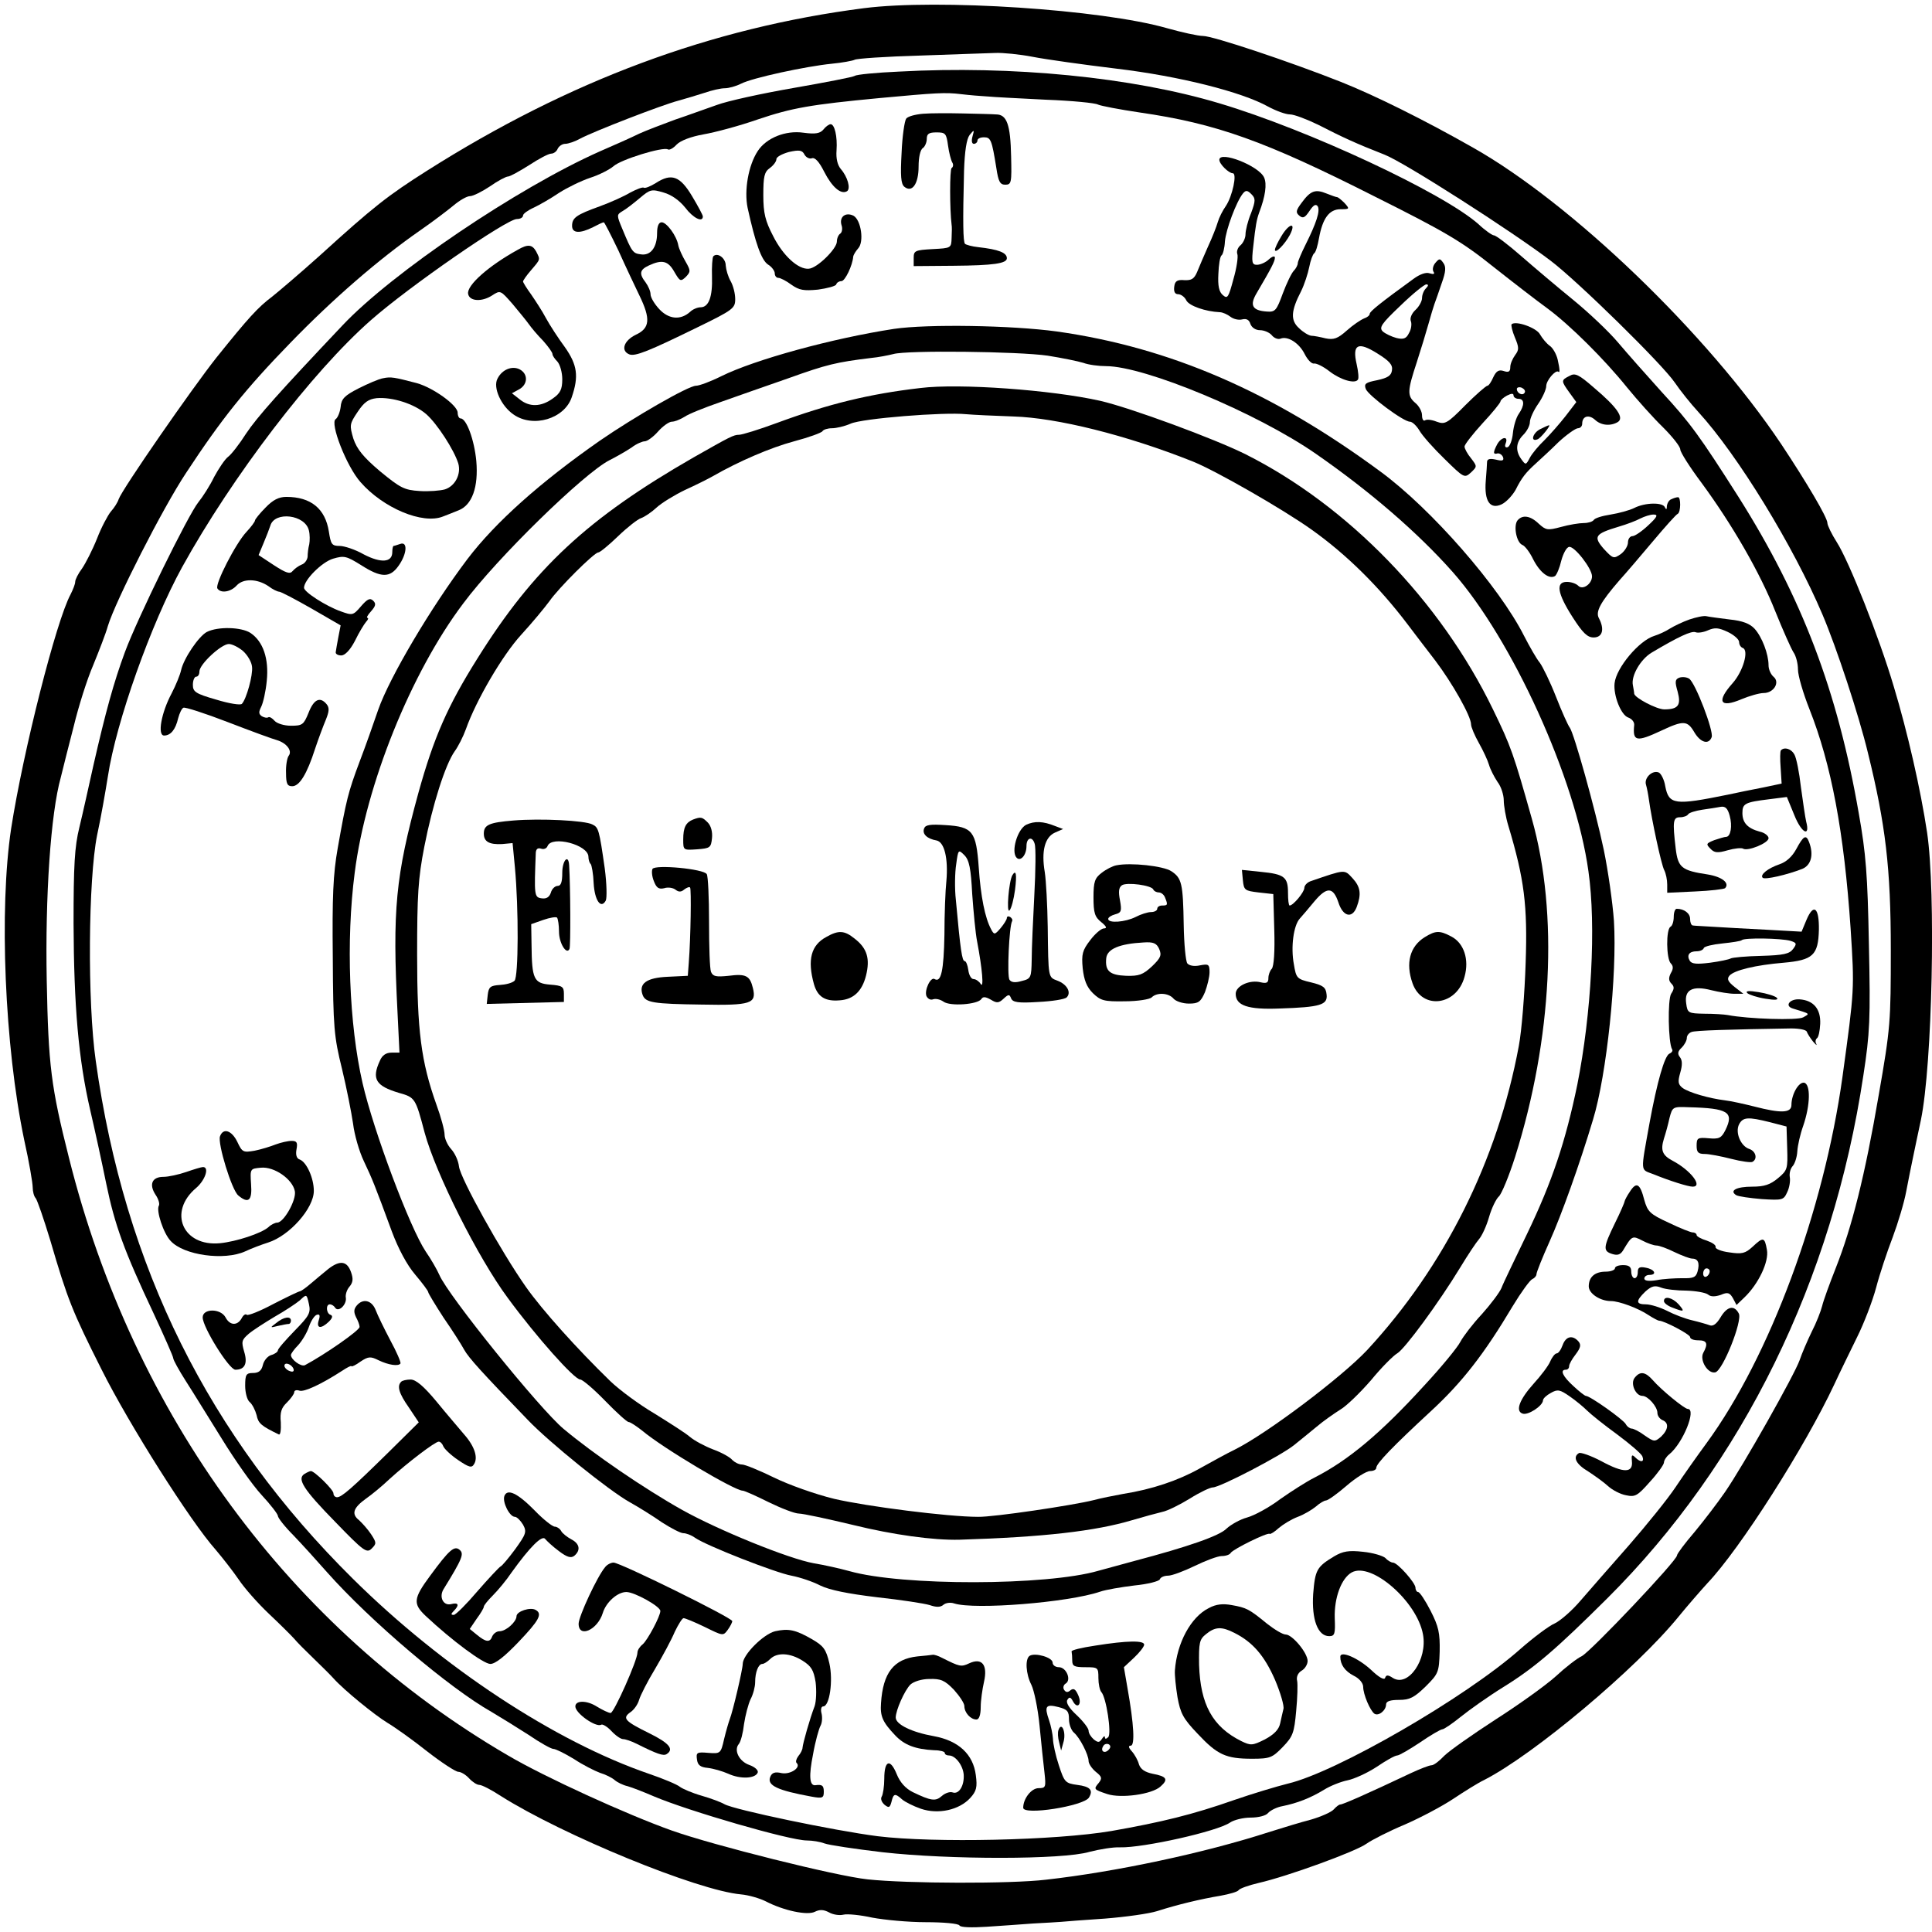 <?xml version="1.0" standalone="no"?>
<!DOCTYPE svg PUBLIC "-//W3C//DTD SVG 20010904//EN"
 "http://www.w3.org/TR/2001/REC-SVG-20010904/DTD/svg10.dtd">
<svg version="1.0" xmlns="http://www.w3.org/2000/svg"
 width="591pt" height="591pt" viewBox="0 0 591 591"
 preserveAspectRatio="xMidYMid meet">
<g transform="translate(0,591) scale(0.1,-0.1)"
fill="#000000" stroke="none">
<path d="M2643 5885 c-467 -60 -901 -221 -1338 -498 -118 -75 -161 -108 -327
-259 -59 -53 -125 -109 -145 -125 -44 -33 -73 -65 -171 -187 -76 -96 -288
-402 -299 -433 -3 -10 -14 -27 -24 -38 -9 -11 -29 -48 -42 -82 -14 -35 -35
-76 -46 -92 -12 -16 -21 -34 -21 -41 0 -7 -7 -24 -14 -38 -44 -81 -145 -479
-182 -717 -37 -246 -20 -664 40 -952 15 -67 26 -132 26 -145 0 -13 4 -28 9
-33 5 -6 25 -64 45 -130 53 -181 67 -216 157 -395 83 -166 272 -465 349 -551
22 -26 54 -67 71 -92 16 -24 57 -71 92 -104 34 -32 69 -67 77 -76 8 -10 35
-37 60 -61 25 -24 52 -51 60 -60 32 -36 127 -113 165 -136 22 -13 77 -52 121
-87 45 -35 88 -63 96 -63 8 0 23 -9 33 -20 10 -11 24 -20 31 -20 8 0 37 -15
66 -34 190 -120 601 -289 735 -301 23 -2 57 -12 75 -21 56 -29 128 -44 151
-32 14 7 26 7 43 -2 12 -7 32 -10 44 -7 12 3 52 -1 88 -9 37 -7 111 -14 164
-14 53 0 100 -4 103 -10 3 -6 37 -7 83 -4 42 3 106 7 142 10 36 2 74 4 85 5
11 1 72 6 135 10 63 5 135 15 160 23 59 19 133 37 194 47 27 5 52 12 55 17 3
5 31 15 61 22 88 20 297 96 330 120 17 12 70 39 118 59 48 21 114 56 147 78
33 22 76 49 95 58 151 77 465 340 595 500 27 33 67 79 88 102 100 105 299 418
388 608 18 39 50 104 70 145 21 42 47 110 58 151 11 42 34 111 51 155 16 43
35 106 41 139 6 33 16 80 21 105 5 25 16 76 24 114 35 169 46 697 19 879 -20
133 -60 308 -102 447 -45 152 -137 383 -174 441 -16 25 -29 52 -29 59 0 17
-64 125 -141 241 -227 339 -641 737 -944 908 -148 84 -299 159 -402 200 -159
63 -393 141 -423 141 -15 0 -65 11 -111 24 -200 57 -699 90 -926 61z m517
-149 c41 -8 156 -24 255 -36 193 -23 383 -71 464 -116 24 -13 54 -24 67 -24
13 0 52 -15 87 -32 72 -37 115 -57 202 -91 60 -23 391 -235 509 -325 83 -63
341 -316 379 -372 17 -25 49 -65 72 -90 120 -131 291 -410 380 -620 43 -101
111 -307 139 -423 54 -219 70 -353 70 -602 0 -221 -1 -239 -37 -445 -42 -246
-82 -404 -131 -528 -19 -48 -38 -100 -42 -117 -4 -16 -18 -52 -32 -79 -13 -27
-30 -66 -37 -87 -16 -45 -171 -320 -228 -403 -22 -32 -64 -87 -93 -122 -30
-35 -54 -67 -54 -72 0 -16 -263 -293 -291 -308 -15 -7 -51 -35 -80 -62 -30
-27 -112 -86 -184 -132 -71 -46 -142 -96 -157 -111 -15 -16 -32 -29 -39 -29
-7 0 -35 -11 -63 -24 -131 -62 -208 -96 -216 -96 -4 0 -13 -7 -20 -15 -7 -8
-38 -22 -69 -31 -31 -8 -90 -26 -131 -39 -195 -63 -466 -121 -680 -145 -108
-13 -425 -12 -546 1 -96 10 -471 104 -598 149 -138 49 -390 164 -502 230 -666
388 -1146 1041 -1343 1828 -55 218 -63 282 -68 542 -5 259 12 511 43 622 7 29
25 100 40 158 14 58 40 141 59 185 18 44 39 98 45 120 23 76 168 361 239 468
109 166 182 257 320 399 128 132 268 254 396 343 39 27 85 62 103 77 18 15 40
28 50 28 9 0 37 14 61 30 24 17 49 30 55 30 6 0 35 16 65 35 29 19 59 35 67
35 8 0 17 7 20 15 4 8 14 15 23 15 9 0 30 7 46 16 41 22 250 103 300 116 22 6
58 17 80 24 23 8 50 14 62 14 12 0 34 6 50 14 35 18 198 53 277 61 32 3 64 9
70 12 6 4 96 10 201 13 104 4 208 7 230 8 22 1 74 -4 115 -12z"/>
<path d="M2750 5691 c-69 -3 -130 -9 -135 -13 -6 -4 -90 -20 -187 -37 -98 -17
-203 -40 -235 -52 -32 -11 -89 -32 -128 -45 -38 -14 -88 -33 -110 -43 -22 -11
-76 -35 -120 -54 -252 -112 -635 -371 -787 -532 -193 -204 -261 -280 -295
-331 -21 -33 -46 -65 -56 -72 -9 -7 -28 -35 -42 -61 -13 -27 -35 -61 -48 -77
-31 -38 -187 -356 -225 -459 -34 -92 -59 -183 -96 -345 -14 -63 -33 -149 -43
-190 -15 -60 -18 -118 -18 -295 1 -252 15 -416 51 -571 14 -60 36 -161 49
-225 26 -126 54 -204 145 -397 33 -71 60 -132 60 -137 0 -5 17 -36 38 -69 22
-34 71 -114 111 -178 40 -65 94 -142 122 -172 27 -29 49 -58 49 -63 0 -6 21
-33 48 -60 26 -27 72 -78 102 -112 133 -150 376 -356 504 -428 27 -16 77 -47
113 -70 35 -24 69 -43 76 -43 7 0 35 -14 63 -31 27 -18 63 -36 79 -42 17 -5
37 -15 45 -22 8 -7 26 -16 40 -19 14 -4 50 -18 80 -31 106 -45 416 -135 468
-135 17 0 41 -4 54 -9 13 -5 93 -17 178 -27 204 -23 551 -23 632 1 31 8 73 15
94 14 71 -2 299 49 337 76 12 8 40 15 63 15 24 0 47 6 53 14 7 8 27 18 44 21
45 9 86 25 127 50 19 12 52 25 72 29 20 4 60 22 89 41 28 19 56 35 63 35 6 0
37 18 70 40 32 22 63 40 68 40 5 0 30 17 56 38 26 21 85 63 132 92 95 59 160
115 316 270 415 413 690 974 784 1600 20 130 22 172 17 400 -4 214 -9 279 -31
402 -65 375 -174 661 -368 968 -117 184 -148 227 -234 320 -47 52 -108 121
-135 153 -27 32 -88 90 -137 130 -48 39 -120 100 -159 134 -40 35 -77 63 -83
63 -5 0 -27 15 -47 34 -108 96 -521 289 -793 370 -267 80 -634 116 -980 97z
m270 -76 c19 -2 100 -6 179 -10 80 -3 152 -10 160 -15 9 -4 66 -15 127 -24
235 -34 383 -87 719 -257 216 -108 267 -138 363 -215 62 -49 136 -106 165
-127 68 -50 174 -155 244 -242 31 -38 81 -94 110 -122 29 -29 53 -59 53 -68 0
-8 29 -54 65 -102 94 -128 179 -275 226 -394 23 -57 48 -113 55 -124 8 -11 14
-35 14 -53 0 -19 16 -73 35 -121 67 -169 106 -376 126 -671 12 -187 12 -185
-25 -455 -57 -409 -222 -855 -416 -1120 -28 -38 -71 -99 -95 -135 -24 -36 -88
-115 -142 -177 -54 -61 -120 -137 -147 -168 -27 -32 -63 -63 -80 -71 -17 -7
-65 -43 -106 -79 -167 -148 -562 -376 -710 -411 -36 -9 -109 -31 -164 -50
-128 -45 -223 -68 -376 -95 -171 -29 -543 -37 -715 -16 -133 17 -439 81 -469
98 -10 6 -42 18 -70 26 -28 8 -58 21 -66 27 -8 7 -51 25 -95 40 -288 99 -631
325 -905 596 -442 437 -699 955 -787 1584 -26 181 -23 556 4 691 12 55 26 136
33 180 25 166 132 467 227 640 153 277 398 598 578 756 117 103 415 309 446
309 11 0 19 5 19 11 0 5 15 16 33 24 17 8 52 28 77 45 25 16 68 37 95 46 28 9
59 25 71 35 22 21 153 61 167 52 5 -3 17 4 27 15 12 12 43 24 82 31 35 6 110
26 167 46 104 35 160 45 371 65 174 16 201 18 250 12 25 -3 61 -6 80 -7z"/>
<path d="M2823 5562 c-23 -2 -46 -8 -51 -15 -5 -7 -12 -54 -14 -104 -4 -71 -2
-95 8 -104 24 -20 44 8 44 62 0 27 5 51 13 56 6 4 12 17 12 28 0 16 7 20 30
20 27 0 30 -3 35 -40 3 -22 9 -45 13 -52 4 -6 3 -14 -2 -17 -6 -4 -6 -126 0
-174 1 -4 1 -21 0 -39 -1 -32 -1 -32 -58 -35 -54 -3 -58 -5 -58 -27 l0 -25
122 1 c122 1 163 7 163 23 0 17 -25 27 -88 34 -19 2 -36 7 -40 10 -6 7 -7 64
-3 223 2 62 8 98 17 110 14 17 15 17 9 -4 -4 -14 -2 -23 4 -23 6 0 11 5 11 10
0 6 9 10 20 10 21 0 24 -8 38 -95 6 -40 11 -50 27 -50 19 0 20 6 18 87 -2 97
-13 128 -46 128 -12 1 -58 2 -102 3 -44 1 -99 1 -122 -1z"/>
<path d="M2519 5514 c-10 -12 -24 -15 -61 -10 -55 8 -114 -16 -140 -56 -29
-44 -42 -121 -31 -174 24 -109 42 -159 62 -173 12 -7 21 -20 21 -27 0 -8 5
-14 11 -14 6 0 24 -9 40 -21 24 -17 38 -19 81 -15 29 4 55 11 56 16 2 6 9 10
16 10 11 0 34 48 36 75 1 6 8 17 15 25 19 20 9 87 -14 100 -24 12 -44 -3 -37
-28 4 -11 2 -23 -4 -27 -5 -3 -10 -14 -10 -24 0 -22 -61 -82 -86 -83 -32 -3
-79 40 -109 100 -24 46 -30 70 -30 125 0 57 3 71 20 83 11 8 20 20 20 27 0 7
17 16 38 22 32 7 41 6 48 -8 5 -9 16 -14 23 -11 9 3 22 -11 37 -41 24 -47 51
-71 70 -60 12 8 2 44 -19 68 -10 12 -15 32 -13 57 3 43 -6 80 -18 80 -5 0 -15
-7 -22 -16z"/>
<path d="M3730 5421 c0 -13 29 -41 41 -41 14 0 -1 -70 -21 -100 -10 -14 -21
-36 -25 -50 -4 -14 -17 -47 -30 -75 -12 -27 -27 -62 -33 -77 -9 -21 -17 -26
-39 -25 -22 2 -29 -3 -31 -20 -2 -15 2 -23 12 -23 8 0 20 -8 25 -19 9 -17 59
-34 102 -36 9 0 24 -7 33 -14 9 -7 25 -11 36 -8 13 3 21 -1 25 -14 4 -11 16
-19 29 -19 13 0 29 -7 36 -15 7 -9 19 -14 27 -11 22 9 57 -13 74 -47 9 -18 22
-31 29 -29 7 1 28 -9 47 -24 35 -27 79 -39 87 -25 3 4 1 25 -4 47 -14 61 4 70
63 33 37 -23 48 -35 45 -52 -2 -16 -13 -23 -45 -30 -36 -7 -41 -11 -35 -27 8
-20 115 -100 135 -100 7 0 20 -12 29 -27 9 -16 44 -55 77 -87 59 -58 61 -59
80 -42 20 19 20 19 1 44 -11 13 -20 30 -20 36 0 6 25 38 55 71 30 32 55 63 55
67 0 4 9 12 20 18 14 7 20 7 20 0 0 -5 7 -10 15 -10 19 0 19 -20 1 -46 -8 -11
-16 -38 -18 -59 -2 -21 -9 -40 -16 -43 -7 -2 -10 2 -6 12 9 23 -13 20 -26 -3
-13 -25 -13 -32 1 -28 6 1 14 -4 17 -12 3 -10 -2 -12 -22 -7 -18 4 -26 2 -27
-6 0 -7 -2 -34 -4 -59 -5 -62 13 -88 48 -72 15 7 33 27 43 44 19 38 31 53 63
82 13 12 45 41 69 65 25 23 52 42 59 42 7 0 13 6 13 14 0 23 20 29 39 12 19
-18 48 -20 70 -7 20 13 -2 45 -73 105 -47 41 -58 46 -75 36 -26 -13 -26 -15 0
-51 l21 -29 -33 -43 c-18 -23 -47 -56 -64 -73 -18 -17 -38 -41 -45 -54 -12
-23 -13 -23 -26 -5 -19 26 -17 52 6 75 11 11 20 28 20 39 0 10 11 35 25 55 14
20 25 45 25 55 0 17 28 50 37 44 5 -5 5 6 -2 37 -4 17 -15 36 -24 42 -10 7
-23 23 -30 35 -10 20 -74 43 -87 31 -2 -3 2 -21 10 -40 13 -31 13 -38 1 -54
-8 -11 -15 -27 -15 -37 0 -14 -5 -17 -20 -12 -15 5 -23 0 -32 -19 -6 -14 -14
-26 -18 -26 -4 0 -35 -27 -68 -60 -55 -56 -62 -59 -87 -50 -15 6 -31 8 -36 4
-5 -3 -9 4 -9 16 0 11 -9 28 -20 37 -26 22 -25 37 4 125 13 40 29 93 36 118 7
25 15 52 18 60 3 8 13 36 22 63 13 36 14 51 5 63 -10 14 -12 14 -24 0 -7 -8
-10 -20 -6 -27 5 -7 1 -9 -12 -5 -11 4 -30 -3 -49 -17 -102 -74 -134 -100
-134 -107 0 -5 -8 -11 -17 -14 -10 -4 -34 -20 -53 -37 -28 -25 -40 -29 -65
-24 -16 4 -36 8 -44 8 -8 1 -25 11 -37 23 -27 24 -25 53 6 113 10 20 21 54 25
74 4 21 11 39 15 42 5 3 11 24 15 47 11 60 31 88 66 88 28 0 28 1 12 19 -10
10 -20 18 -23 18 -3 0 -17 5 -32 11 -34 14 -49 9 -76 -28 -18 -24 -19 -30 -7
-40 11 -9 17 -6 31 15 12 18 19 22 25 14 8 -14 -4 -51 -37 -117 -13 -26 -24
-52 -24 -57 0 -6 -6 -17 -12 -23 -7 -7 -22 -38 -34 -70 -19 -52 -23 -57 -49
-55 -44 3 -53 19 -31 56 47 80 56 98 56 109 0 6 -8 4 -18 -5 -10 -10 -27 -17
-37 -17 -15 0 -17 7 -11 58 7 63 10 80 18 102 19 50 24 87 15 107 -16 36 -137
83 -137 54z m97 -163 c-10 -24 -17 -53 -17 -65 0 -11 -7 -26 -15 -33 -9 -7
-13 -20 -10 -27 3 -8 -2 -43 -12 -77 -15 -56 -18 -61 -32 -49 -12 10 -16 28
-14 65 1 28 5 54 10 57 4 3 9 22 10 42 3 37 35 122 55 147 9 11 14 10 26 -2
13 -13 13 -20 -1 -58z m535 -230 c-7 -7 -12 -20 -12 -30 0 -9 -9 -26 -20 -36
-12 -11 -18 -26 -14 -35 3 -8 1 -25 -6 -36 -8 -17 -17 -20 -38 -15 -15 4 -34
13 -42 20 -12 12 -5 23 54 79 37 36 73 65 79 65 7 0 7 -4 -1 -12z m302 -319
c-6 -11 -24 -2 -24 11 0 5 7 7 15 4 8 -4 12 -10 9 -15z"/>
<path d="M2006 5350 c-16 -10 -33 -17 -37 -14 -4 2 -22 -5 -41 -15 -18 -11
-60 -30 -93 -42 -72 -26 -85 -35 -85 -60 0 -23 24 -24 64 -4 15 8 30 15 33 15
2 0 22 -39 45 -87 22 -49 51 -110 64 -137 35 -72 32 -100 -11 -120 -37 -18
-47 -49 -20 -60 18 -7 60 10 207 82 111 54 117 59 117 87 0 17 -6 41 -14 55
-8 14 -14 35 -15 48 0 22 -25 41 -38 28 -3 -4 -5 -32 -4 -62 2 -62 -10 -94
-35 -94 -9 0 -24 -6 -32 -14 -29 -26 -65 -23 -94 8 -15 16 -27 36 -27 46 0 9
-7 25 -15 36 -21 27 -18 39 10 52 41 19 59 14 78 -20 17 -29 19 -30 35 -15 15
16 15 19 -1 47 -10 17 -20 39 -22 49 -5 30 -36 71 -51 71 -9 0 -14 -12 -14
-33 0 -44 -20 -70 -50 -65 -24 3 -27 7 -56 77 -18 43 -18 44 0 55 11 6 34 24
53 40 32 27 36 28 73 17 25 -7 49 -25 66 -46 24 -32 54 -47 54 -27 0 4 -15 32
-33 62 -37 62 -63 71 -111 40z"/>
<path d="M3920 5188 c-11 -18 -20 -37 -20 -42 0 -14 30 16 46 46 20 39 -2 36
-26 -4z"/>
<path d="M1584 5146 c-89 -49 -157 -109 -152 -135 4 -23 42 -25 73 -5 26 17
26 16 63 -26 20 -24 43 -52 50 -62 7 -10 26 -33 43 -50 16 -18 29 -36 29 -41
0 -5 7 -15 15 -23 8 -9 15 -33 15 -54 0 -31 -6 -43 -29 -59 -36 -26 -72 -27
-102 -2 l-23 18 22 12 c27 15 28 47 2 61 -23 12 -54 0 -68 -28 -15 -27 11 -84
49 -110 60 -42 156 -13 178 53 22 64 17 99 -21 153 -20 27 -46 67 -58 89 -11
21 -32 53 -45 72 -14 19 -25 37 -25 40 0 3 11 19 25 35 29 34 28 31 15 57 -12
21 -25 23 -56 5z"/>
<path d="M2735 4904 c-189 -29 -426 -94 -529 -145 -32 -16 -67 -29 -77 -29
-23 0 -188 -95 -294 -168 -182 -127 -319 -249 -405 -362 -111 -147 -238 -361
-273 -461 -14 -41 -39 -112 -57 -159 -35 -93 -41 -118 -67 -265 -14 -79 -17
-148 -15 -334 1 -214 4 -243 28 -340 14 -58 29 -134 34 -168 4 -34 19 -86 33
-115 26 -55 33 -72 86 -216 19 -51 46 -102 71 -131 22 -26 40 -50 40 -54 0 -3
21 -38 47 -78 27 -39 55 -83 63 -98 14 -25 53 -68 195 -215 65 -68 248 -216
311 -251 27 -15 72 -43 99 -62 28 -18 57 -33 65 -33 9 0 25 -6 36 -14 34 -24
246 -107 295 -116 26 -5 65 -18 88 -30 29 -14 83 -25 174 -36 73 -8 145 -19
161 -24 20 -7 33 -7 42 1 7 6 22 8 33 4 63 -20 349 3 446 36 17 6 64 14 105
19 41 4 76 13 78 19 2 6 13 11 25 11 12 0 49 14 82 30 33 16 70 30 82 30 12 0
25 4 28 10 7 11 112 63 119 58 2 -2 15 6 28 18 13 11 39 27 58 34 19 7 44 22
56 32 11 10 25 18 30 18 6 0 34 20 63 45 29 25 61 45 72 45 10 0 19 4 19 10 0
13 51 66 169 175 94 87 161 173 248 319 26 43 53 80 60 83 7 3 13 10 13 15 0
6 18 51 40 100 36 80 92 236 133 373 42 137 74 445 64 608 -4 56 -18 154 -31
217 -27 128 -91 356 -104 374 -5 6 -24 48 -42 94 -18 46 -41 93 -50 105 -10
12 -31 49 -48 82 -75 149 -283 388 -440 503 -331 244 -643 379 -989 428 -139
19 -396 23 -498 8z m470 -82 c44 -7 93 -17 109 -22 16 -6 47 -10 69 -10 119 0
462 -143 642 -268 163 -113 311 -240 419 -362 182 -206 376 -632 415 -915 24
-167 9 -437 -34 -653 -36 -174 -77 -297 -154 -457 -37 -77 -73 -151 -78 -165
-6 -14 -33 -50 -60 -80 -28 -30 -57 -68 -66 -85 -8 -16 -57 -76 -109 -132
-134 -147 -233 -230 -337 -283 -24 -12 -71 -42 -105 -66 -33 -25 -79 -50 -101
-56 -22 -6 -50 -22 -63 -34 -21 -22 -119 -56 -282 -99 -36 -10 -85 -23 -110
-30 -158 -46 -600 -47 -762 -1 -29 8 -78 19 -109 24 -77 14 -291 101 -402 163
-116 65 -271 171 -363 248 -73 61 -354 409 -380 471 -7 16 -26 49 -42 72 -48
72 -159 367 -193 515 -41 179 -51 435 -24 643 34 269 172 612 332 824 105 141
369 398 447 438 22 11 53 29 68 39 14 11 33 19 40 19 8 0 27 14 41 30 15 17
34 30 42 30 9 0 26 7 39 15 13 9 61 28 107 44 46 16 141 50 211 74 117 42 146
49 253 62 22 2 52 8 68 12 42 12 382 8 472 -5z"/>
<path d="M2815 4723 c-155 -18 -279 -48 -439 -107 -54 -20 -106 -36 -115 -36
-17 0 -28 -6 -139 -69 -324 -186 -489 -339 -662 -616 -91 -145 -133 -241 -180
-410 -70 -255 -80 -358 -64 -672 l6 -123 -24 0 c-17 0 -29 -8 -36 -25 -26 -56
-12 -77 58 -98 50 -14 51 -16 79 -122 34 -125 163 -382 254 -505 88 -120 204
-250 222 -250 7 0 41 -29 76 -65 35 -36 67 -65 72 -65 5 0 23 -12 41 -26 64
-54 283 -184 308 -184 5 0 41 -16 79 -35 39 -19 80 -35 93 -35 12 0 87 -16
166 -35 122 -30 245 -47 325 -45 257 8 415 26 529 60 34 10 74 21 91 25 16 3
54 22 85 41 30 19 62 34 70 34 22 0 208 97 248 129 18 14 49 40 70 57 20 17
53 40 72 52 19 11 61 52 94 90 32 39 68 75 80 82 23 13 128 156 193 263 23 38
49 77 57 86 9 10 23 40 31 68 8 28 22 56 30 63 8 7 31 62 50 122 113 359 133
743 51 1033 -56 199 -64 222 -119 335 -161 332 -444 623 -756 780 -96 48 -354
143 -446 164 -147 33 -430 54 -550 39z m285 -87 c133 -4 346 -57 547 -137 71
-28 278 -147 365 -209 107 -76 207 -175 294 -290 19 -25 56 -74 84 -110 53
-70 110 -171 110 -196 0 -8 11 -34 24 -57 13 -23 27 -53 31 -67 4 -14 16 -37
26 -52 11 -14 19 -40 19 -56 0 -16 6 -52 14 -78 49 -163 59 -244 53 -419 -3
-93 -12 -208 -21 -255 -65 -350 -227 -674 -464 -930 -78 -83 -307 -256 -406
-305 -23 -11 -70 -37 -106 -57 -66 -37 -146 -64 -235 -78 -27 -5 -68 -13 -90
-19 -64 -16 -306 -52 -353 -51 -92 0 -342 32 -440 55 -58 14 -139 43 -184 65
-45 22 -89 40 -98 40 -10 0 -23 7 -30 14 -6 8 -33 23 -58 32 -26 10 -58 27
-72 39 -14 12 -63 43 -108 71 -46 27 -107 72 -135 99 -101 98 -208 217 -258
288 -76 108 -201 333 -205 369 -2 18 -13 41 -24 53 -11 12 -20 32 -20 44 0 13
-11 54 -25 92 -47 132 -59 226 -59 459 0 181 3 233 22 330 25 128 64 251 93
292 11 15 26 45 34 67 31 88 112 227 170 290 33 36 71 82 85 101 29 42 138
150 150 150 5 0 32 22 61 50 28 27 60 52 70 55 11 4 32 18 47 32 15 14 54 38
87 54 33 15 71 34 85 42 80 46 178 88 249 107 45 12 84 26 87 31 3 5 16 9 29
9 13 0 39 6 57 14 35 16 285 36 353 29 22 -2 87 -5 145 -7z"/>
<path d="M1570 3400 c-73 -6 -90 -13 -90 -40 0 -25 17 -34 56 -32 l32 3 7 -73
c12 -129 11 -336 -1 -348 -7 -7 -27 -12 -45 -13 -29 -2 -34 -6 -37 -30 l-3
-28 118 3 118 3 0 25 c0 22 -5 25 -42 28 -50 4 -56 17 -57 121 l-1 64 37 13
c20 7 39 10 42 7 3 -4 6 -23 6 -43 0 -35 23 -72 32 -53 4 7 3 193 -1 256 -2
36 -21 15 -21 -23 0 -28 -4 -40 -14 -40 -8 0 -18 -9 -21 -21 -5 -14 -14 -19
-28 -17 -23 3 -23 9 -18 140 1 11 6 15 16 12 8 -3 17 0 20 8 13 33 125 4 125
-33 0 -8 3 -19 7 -22 3 -4 8 -30 9 -59 3 -52 22 -80 37 -53 4 8 3 52 -3 98
-17 119 -19 126 -38 135 -22 12 -158 19 -242 12z"/>
<path d="M2120 3403 c-22 -9 -30 -24 -30 -61 0 -33 0 -33 43 -30 39 3 42 5 45
34 2 19 -3 38 -13 48 -17 17 -21 18 -45 9z"/>
<path d="M3139 3387 c-27 -14 -47 -83 -29 -101 12 -12 30 8 30 36 0 26 18 31
25 7 4 -11 3 -82 -1 -157 -4 -75 -8 -164 -8 -196 -1 -57 -2 -60 -31 -67 -20
-6 -32 -4 -37 4 -8 11 -1 164 8 179 2 4 0 9 -6 13 -5 3 -10 2 -10 -3 0 -5 -9
-19 -19 -31 -18 -21 -20 -21 -29 -4 -19 35 -32 101 -38 189 -8 111 -18 125
-102 130 -46 3 -61 1 -65 -10 -7 -17 9 -32 38 -37 24 -5 36 -55 30 -124 -3
-27 -6 -102 -6 -165 -2 -108 -10 -147 -30 -135 -12 8 -32 -34 -25 -52 4 -8 12
-13 20 -10 8 3 22 0 32 -7 20 -15 105 -9 116 8 5 8 13 7 29 -2 18 -11 24 -11
39 3 15 14 18 14 23 1 5 -12 21 -15 83 -11 42 2 81 8 87 14 15 15 1 40 -28 51
-29 11 -28 7 -30 165 -1 66 -5 141 -9 167 -11 64 0 107 31 121 l25 11 -24 9
c-37 15 -63 16 -89 4z m-165 -212 c4 -55 10 -120 15 -145 16 -84 21 -146 11
-130 -5 8 -15 15 -22 15 -7 0 -14 12 -16 28 -2 15 -7 27 -11 27 -8 0 -13 33
-27 187 -4 35 -3 84 1 109 6 46 7 46 25 28 15 -15 20 -41 24 -119z"/>
<path d="M3415 3263 c-11 -2 -31 -12 -45 -23 -21 -16 -25 -27 -25 -75 0 -48 4
-60 24 -76 16 -13 18 -19 8 -19 -8 0 -27 -16 -42 -36 -24 -31 -27 -43 -23 -86
4 -36 12 -57 31 -76 24 -23 34 -26 97 -25 40 0 77 6 83 12 16 16 52 14 67 -4
7 -8 28 -15 47 -15 29 0 36 5 49 35 7 19 14 46 14 61 0 24 -3 26 -29 21 -18
-4 -33 -1 -39 6 -5 7 -10 59 -11 117 -2 128 -6 144 -38 165 -24 16 -124 27
-168 18z m113 -74 c2 -5 10 -9 17 -9 7 0 16 -7 19 -16 9 -22 8 -24 -9 -24 -8
0 -15 -4 -15 -10 0 -5 -8 -10 -19 -10 -10 0 -32 -7 -47 -15 -32 -16 -84 -20
-84 -6 0 5 10 11 21 14 19 5 21 10 15 43 -5 26 -4 39 6 46 15 10 91 0 96 -13z
m18 -182 c8 -19 5 -27 -22 -53 -28 -26 -40 -30 -79 -29 -51 2 -65 15 -61 54 3
28 40 44 114 48 30 2 40 -2 48 -20z"/>
<path d="M1996 3252 c-3 -6 -2 -22 4 -37 8 -21 15 -26 32 -22 12 4 28 1 35 -5
9 -7 17 -7 26 1 8 6 16 9 18 6 4 -4 2 -151 -4 -230 l-3 -40 -62 -3 c-65 -3
-89 -21 -76 -56 9 -23 32 -27 180 -29 152 -3 169 3 157 51 -9 37 -21 44 -74
37 -39 -4 -48 -2 -54 12 -4 10 -6 79 -6 153 0 74 -3 140 -7 146 -9 16 -157 30
-166 16z"/>
<path d="M3802 3217 c3 -30 6 -32 48 -37 l45 -5 3 -109 c2 -66 -1 -113 -8
-120 -5 -5 -10 -18 -10 -28 0 -14 -5 -17 -23 -13 -34 9 -77 -11 -77 -35 0 -36
37 -49 135 -45 124 4 147 11 143 43 -2 22 -11 28 -48 37 -43 10 -45 13 -52 55
-10 53 -1 119 18 140 7 8 28 32 45 53 38 45 57 44 73 -3 14 -44 42 -51 56 -15
15 40 12 62 -13 89 -25 27 -21 27 -129 -10 -10 -4 -18 -13 -18 -20 0 -13 -34
-54 -45 -54 -3 0 -5 17 -5 39 0 48 -11 57 -83 64 l-58 6 3 -32z"/>
<path d="M3097 3233 c-11 -18 -19 -118 -9 -108 6 6 13 34 17 63 6 48 3 63 -8
45z"/>
<path d="M2528 3044 c-47 -25 -59 -70 -38 -145 11 -38 34 -53 79 -49 42 3 68
28 80 75 13 52 4 84 -35 114 -31 25 -49 26 -86 5z"/>
<path d="M4358 3043 c-45 -28 -59 -79 -37 -141 29 -82 135 -69 159 20 15 53
-2 103 -40 123 -36 19 -48 19 -82 -2z"/>
<path d="M1172 4753 c-13 -2 -47 -17 -75 -31 -43 -22 -53 -32 -55 -57 -2 -16
-9 -33 -15 -37 -19 -11 33 -145 76 -193 69 -79 190 -130 252 -105 11 4 33 13
48 19 41 16 61 71 54 151 -6 64 -30 130 -48 130 -5 0 -9 8 -9 18 -1 23 -75 76
-125 90 -69 18 -79 20 -103 15z m132 -110 c33 -29 85 -109 98 -151 9 -33 -10
-69 -41 -79 -14 -4 -49 -7 -78 -5 -46 3 -58 9 -120 60 -52 44 -71 68 -82 100
-12 41 -12 45 13 82 20 30 33 39 58 42 48 4 115 -17 152 -49z"/>
<path d="M4713 4598 c-24 -11 -33 -41 -10 -32 10 3 44 46 35 43 -2 0 -13 -5
-25 -11z"/>
<path d="M812 4357 c-18 -18 -32 -36 -32 -39 0 -4 -12 -20 -26 -35 -33 -35
-97 -160 -89 -173 10 -16 41 -11 59 9 20 22 63 21 97 -2 13 -10 28 -17 33 -17
5 0 49 -23 98 -51 l90 -52 -7 -36 c-4 -20 -7 -40 -8 -46 -1 -5 6 -10 17 -10
11 0 27 16 42 45 12 25 28 51 34 58 6 6 8 12 4 12 -4 0 1 9 11 20 14 16 16 23
7 32 -10 10 -18 6 -38 -17 -24 -28 -26 -28 -62 -15 -45 16 -112 59 -112 72 0
24 55 79 89 89 34 10 41 8 86 -20 61 -39 88 -39 114 -2 26 36 29 76 5 67 -9
-3 -18 -6 -20 -6 -2 0 -4 -9 -4 -19 0 -32 -35 -34 -87 -7 -26 15 -60 26 -74
26 -24 0 -27 5 -33 44 -11 70 -55 106 -130 106 -23 0 -41 -9 -64 -33z m133
-70 c3 -12 3 -31 1 -42 -3 -11 -5 -28 -5 -38 -1 -10 -9 -21 -18 -24 -10 -4
-22 -13 -28 -20 -8 -10 -20 -6 -57 18 l-47 31 15 36 c9 21 18 45 21 54 13 45
107 34 118 -15z"/>
<path d="M5113 4383 c-7 -2 -13 -12 -14 -21 0 -11 -2 -12 -6 -4 -6 16 -61 15
-94 -2 -14 -7 -47 -16 -72 -20 -26 -4 -49 -11 -52 -17 -4 -5 -17 -9 -30 -9
-14 0 -45 -5 -70 -12 -41 -11 -46 -10 -68 10 -26 25 -50 28 -65 10 -13 -17 -3
-68 15 -75 8 -3 23 -23 33 -44 21 -41 49 -62 67 -51 5 4 14 25 19 47 6 22 16
41 24 42 16 3 70 -66 70 -90 0 -23 -28 -43 -42 -29 -7 7 -22 12 -35 12 -35 0
-29 -35 17 -107 32 -50 46 -63 65 -63 27 0 34 25 16 59 -11 20 5 49 63 116 20
22 66 76 103 120 37 44 71 82 75 83 10 5 10 52 1 51 -5 0 -14 -3 -20 -6z m-71
-80 c-19 -18 -41 -33 -48 -33 -8 0 -14 -9 -14 -19 0 -11 -10 -27 -22 -36 -22
-15 -24 -14 -52 16 -33 38 -27 46 46 68 24 7 53 18 66 25 12 6 30 12 40 12 15
0 12 -7 -16 -33z"/>
<path d="M5168 4015 c-20 -7 -47 -20 -60 -28 -12 -8 -34 -18 -47 -22 -47 -14
-117 -98 -122 -145 -4 -38 20 -98 42 -105 11 -4 19 -14 18 -23 -5 -50 6 -53
83 -17 68 32 80 31 101 -5 19 -32 44 -39 53 -15 7 18 -50 167 -69 179 -8 5
-21 6 -30 3 -13 -5 -14 -12 -5 -43 11 -41 2 -54 -41 -54 -23 0 -90 35 -92 48
0 4 -2 15 -4 26 -6 29 24 80 58 100 81 48 121 67 134 62 7 -3 25 0 38 6 21 9
32 8 60 -5 19 -9 35 -23 35 -31 0 -8 5 -16 11 -18 20 -7 1 -72 -31 -108 -50
-56 -39 -77 27 -49 24 10 55 19 68 19 31 0 51 33 30 50 -8 7 -15 22 -15 35 0
34 -20 87 -43 112 -14 15 -36 24 -76 28 -31 4 -63 8 -71 10 -8 2 -31 -3 -52
-10z"/>
<path d="M633 3977 c-25 -13 -71 -81 -79 -117 -3 -14 -16 -46 -29 -71 -32 -60
-44 -129 -23 -129 20 0 35 18 43 53 4 15 11 30 16 32 4 3 66 -17 136 -44 70
-27 138 -52 150 -55 30 -9 48 -33 36 -48 -5 -7 -9 -31 -8 -53 0 -33 4 -40 19
-40 22 0 45 37 70 115 10 30 25 70 33 89 10 25 11 36 2 47 -20 24 -39 15 -55
-26 -15 -37 -19 -40 -54 -40 -21 0 -43 7 -50 15 -7 8 -15 13 -19 11 -4 -3 -13
-1 -20 3 -10 7 -10 13 -2 29 6 12 14 47 17 79 7 68 -11 121 -50 147 -28 18
-99 20 -133 3z m111 -59 c14 -13 26 -34 27 -48 3 -25 -17 -98 -31 -113 -4 -5
-40 1 -79 13 -63 18 -71 24 -71 45 0 14 5 25 10 25 6 0 10 7 10 16 0 22 67 84
90 84 10 0 30 -10 44 -22z"/>
<path d="M5448 3615 c-3 -3 -3 -27 -1 -54 l3 -48 -57 -12 c-32 -6 -80 -16
-108 -22 -162 -33 -180 -31 -191 26 -3 20 -13 39 -20 42 -20 8 -45 -17 -39
-37 3 -10 7 -31 9 -46 8 -59 38 -200 47 -216 5 -10 9 -29 9 -44 l0 -25 85 4
c47 2 88 7 92 10 15 16 -10 35 -53 42 -80 12 -91 21 -98 79 -10 84 -8 96 13
96 11 0 22 4 25 9 3 5 23 11 43 14 21 3 47 7 57 9 14 2 21 -5 27 -27 9 -32 3
-65 -11 -65 -5 0 -21 -5 -36 -10 -25 -10 -26 -12 -12 -26 12 -13 22 -14 53 -5
21 6 42 8 47 5 14 -9 78 17 78 32 0 7 -12 17 -27 20 -37 10 -53 27 -53 57 0
29 8 33 81 42 l55 7 23 -56 c22 -55 49 -68 36 -19 -3 13 -10 61 -16 105 -5 45
-14 90 -20 100 -9 17 -30 24 -41 13z"/>
<path d="M5495 3313 c-13 -24 -31 -40 -52 -47 -35 -12 -60 -32 -51 -41 6 -7
75 9 121 27 27 11 36 43 21 82 -9 24 -17 20 -39 -21z"/>
<path d="M5120 3106 c0 -14 -4 -28 -10 -31 -14 -8 -13 -98 1 -112 8 -8 8 -17
0 -30 -7 -14 -7 -23 2 -32 9 -9 9 -16 -1 -31 -11 -18 -9 -150 3 -170 3 -4 -1
-10 -8 -13 -15 -6 -38 -87 -61 -212 -28 -156 -29 -141 12 -157 49 -20 106 -38
120 -38 32 0 -6 50 -61 79 -32 17 -38 32 -27 68 5 15 13 44 17 63 9 34 10 35
58 33 122 -3 140 -15 113 -70 -12 -24 -19 -28 -51 -25 -34 3 -37 1 -37 -23 0
-20 5 -25 25 -25 13 0 50 -7 81 -15 31 -8 61 -12 65 -9 16 9 10 32 -9 39 -27
8 -45 51 -32 76 12 22 27 23 95 6 l50 -13 2 -66 c2 -63 1 -68 -28 -92 -24 -20
-42 -26 -79 -26 -48 0 -71 -12 -49 -26 7 -4 42 -9 78 -12 64 -4 67 -3 78 21 7
14 10 35 8 46 -2 12 2 26 8 33 7 7 14 28 15 46 1 18 9 53 18 78 22 64 23 127
3 132 -17 3 -39 -36 -39 -68 0 -25 -32 -26 -113 -5 -32 8 -72 17 -90 19 -49 6
-111 24 -130 38 -14 11 -15 19 -7 47 7 24 6 38 -1 47 -8 10 -7 18 5 29 9 9 16
22 16 30 0 7 6 15 14 18 11 5 119 8 305 11 25 0 46 -4 48 -10 2 -6 11 -20 19
-30 9 -10 13 -14 10 -7 -4 6 -2 14 2 17 5 3 9 23 10 44 2 45 -20 72 -63 75
-30 2 -47 -20 -21 -28 55 -17 53 -15 32 -27 -17 -10 -169 -5 -231 7 -11 2 -43
4 -71 4 -50 1 -52 2 -56 32 -6 41 19 55 77 40 24 -6 56 -11 71 -11 l27 0 -27
21 c-20 16 -24 24 -16 34 14 17 81 33 166 40 90 8 106 23 108 101 1 68 -16 82
-38 30 l-15 -36 -108 6 c-59 3 -133 7 -163 9 -30 2 -58 3 -62 4 -5 1 -8 10 -8
20 0 17 -18 31 -41 31 -5 0 -9 -11 -9 -24z m357 -74 c19 -6 20 -9 8 -25 -11
-15 -29 -19 -97 -21 -47 -1 -89 -5 -94 -8 -5 -3 -33 -9 -63 -13 -40 -5 -56 -4
-62 6 -10 17 -2 29 21 29 10 0 20 4 22 10 2 5 27 11 57 14 29 3 56 7 59 10 7
8 121 6 149 -2z"/>
<path d="M5345 2872 c6 -5 30 -13 55 -17 30 -5 42 -4 35 3 -5 5 -30 13 -55 17
-30 5 -42 4 -35 -3z"/>
<path d="M673 2434 c-8 -21 36 -165 56 -181 31 -26 43 -16 39 35 -3 47 -3 47
30 50 41 4 97 -35 104 -72 5 -27 -34 -96 -54 -96 -6 0 -19 -6 -27 -14 -22 -19
-98 -44 -148 -49 -114 -11 -160 96 -73 169 28 24 41 64 21 64 -5 0 -28 -7 -51
-15 -23 -8 -55 -15 -70 -15 -35 0 -45 -23 -24 -55 9 -13 13 -28 10 -33 -9 -15
14 -85 36 -108 40 -44 164 -61 228 -32 19 9 51 21 70 27 66 21 140 105 140
158 0 39 -22 88 -43 96 -10 3 -13 15 -10 31 4 21 1 26 -15 26 -11 0 -33 -5
-49 -11 -15 -6 -44 -15 -64 -19 -35 -6 -38 -5 -53 27 -17 35 -43 44 -53 17z"/>
<path d="M4986 2265 c-9 -13 -16 -27 -16 -29 0 -3 -13 -34 -30 -68 -36 -74
-37 -85 -8 -94 16 -5 25 -2 33 11 27 45 28 46 59 30 15 -8 35 -15 43 -15 8 0
33 -9 55 -20 23 -11 47 -20 54 -20 18 0 24 -13 17 -39 -5 -18 -12 -22 -47 -21
-22 0 -58 -2 -78 -6 -25 -4 -38 -2 -38 5 0 6 7 11 15 11 25 0 17 17 -10 22
-19 4 -25 1 -25 -13 0 -11 -4 -19 -10 -19 -5 0 -10 9 -10 20 0 15 -7 20 -25
20 -14 0 -25 -4 -25 -10 0 -5 -13 -10 -28 -10 -33 0 -52 -16 -52 -45 0 -22 35
-45 68 -45 25 0 84 -22 115 -43 14 -9 29 -17 32 -17 16 0 95 -42 95 -50 0 -6
11 -10 25 -10 27 0 31 -10 15 -39 -11 -22 14 -64 37 -59 23 5 84 158 72 180
-14 27 -36 22 -56 -12 -12 -20 -23 -28 -33 -24 -8 3 -32 10 -53 15 -22 5 -56
18 -77 29 -22 11 -51 20 -65 20 -31 0 -32 10 -2 39 19 17 29 20 49 12 13 -5
48 -9 77 -9 29 -1 58 -6 66 -12 8 -7 21 -7 39 -1 21 9 27 7 37 -10 l11 -21 24
23 c43 41 76 110 69 146 -7 39 -11 40 -44 9 -22 -20 -32 -23 -71 -17 -25 3
-43 11 -42 16 2 6 -10 14 -27 20 -17 5 -31 13 -31 17 0 4 -5 8 -12 8 -6 0 -39
13 -74 30 -57 26 -64 34 -74 69 -13 51 -24 57 -44 26z m244 -244 c0 -6 -4 -13
-10 -16 -5 -3 -10 1 -10 9 0 9 5 16 10 16 6 0 10 -4 10 -9z"/>
<path d="M1004 2028 c-16 -13 -40 -33 -54 -45 -14 -12 -28 -22 -32 -23 -4 0
-41 -18 -82 -39 -41 -22 -77 -36 -81 -33 -4 4 -11 -1 -16 -11 -13 -23 -36 -22
-49 3 -15 28 -70 28 -70 0 0 -30 81 -160 100 -160 29 0 38 19 27 55 -9 31 -8
36 14 55 13 11 49 34 79 52 30 17 65 40 77 50 21 20 21 20 28 -11 6 -27 1 -36
-44 -82 -28 -29 -51 -55 -51 -60 0 -4 -9 -11 -20 -14 -11 -3 -23 -17 -26 -31
-4 -17 -13 -24 -30 -24 -21 0 -24 -5 -24 -39 0 -21 6 -44 14 -50 8 -7 17 -25
21 -40 5 -25 14 -33 68 -59 5 -2 7 14 6 37 -3 31 2 45 19 61 12 12 22 26 22
31 0 6 7 8 16 5 14 -5 66 19 131 61 15 10 27 16 28 14 0 -3 13 3 28 14 24 16
31 16 55 4 31 -15 61 -19 67 -10 2 4 -12 36 -31 71 -19 36 -39 77 -45 93 -12
30 -39 36 -58 13 -9 -11 -9 -20 -2 -35 6 -11 11 -24 11 -30 0 -11 -107 -85
-167 -117 -12 -6 -43 17 -43 31 0 4 10 18 22 30 12 13 27 38 33 56 6 18 17 35
24 37 9 3 11 -2 6 -17 -8 -25 7 -27 31 -4 11 11 13 18 5 21 -13 4 -15 32 -2
32 6 0 13 -5 16 -10 10 -16 36 9 33 30 -2 9 3 25 11 34 11 13 12 24 5 44 -12
35 -34 38 -70 10z m-106 -306 c2 -7 -2 -10 -12 -6 -9 3 -16 11 -16 16 0 13 23
5 28 -10z"/>
<path d="M5090 1930 c0 -6 12 -15 26 -20 36 -14 39 -13 19 10 -19 21 -45 27
-45 10z"/>
<path d="M845 1863 c-20 -15 -19 -15 5 -9 14 3 28 6 33 6 4 0 7 5 7 10 0 15
-22 12 -45 -7z"/>
<path d="M4780 1795 c-5 -14 -13 -25 -18 -25 -5 0 -14 -11 -20 -25 -6 -14 -29
-44 -50 -67 -44 -49 -57 -84 -35 -92 16 -7 62 23 63 40 0 6 11 16 24 23 21 12
28 10 57 -10 19 -13 43 -33 54 -44 11 -11 52 -44 92 -73 39 -29 74 -59 77 -67
7 -18 -5 -20 -22 -3 -10 10 -12 7 -10 -12 4 -36 -25 -37 -93 0 -32 17 -64 28
-69 25 -20 -12 -9 -34 28 -56 20 -13 48 -33 61 -45 13 -12 38 -25 55 -28 28
-6 35 -2 73 41 24 26 43 53 43 59 0 6 7 18 16 25 43 35 84 139 57 139 -10 0
-81 58 -107 88 -23 26 -39 28 -55 8 -15 -17 2 -56 23 -56 17 0 46 -33 46 -52
0 -9 7 -18 15 -22 21 -8 19 -29 -4 -51 -19 -16 -21 -16 -50 4 -16 12 -34 21
-40 21 -5 0 -14 6 -18 14 -8 14 -109 86 -122 86 -3 0 -21 14 -38 30 -33 30
-42 50 -23 50 6 0 10 5 10 11 0 6 9 22 20 36 15 20 17 29 9 39 -18 21 -39 17
-49 -11z"/>
<path d="M1227 1683 c-13 -13 -7 -35 24 -79 l30 -45 -93 -92 c-114 -112 -143
-137 -157 -137 -6 0 -11 5 -11 12 0 11 -58 68 -69 68 -3 0 -12 -4 -20 -9 -23
-15 -3 -47 95 -147 87 -90 96 -96 111 -81 15 15 15 18 -2 44 -10 15 -27 34
-37 43 -24 19 -17 38 22 66 16 11 49 38 72 60 55 50 139 114 150 114 5 0 11
-6 14 -14 3 -8 23 -27 45 -42 34 -23 42 -25 49 -13 13 20 2 55 -31 92 -15 18
-53 62 -84 100 -39 47 -63 67 -79 67 -12 0 -26 -3 -29 -7z"/>
<path d="M1543 1334 c-7 -19 16 -64 32 -64 6 0 17 -11 25 -24 12 -22 9 -29
-24 -75 -20 -27 -40 -51 -45 -53 -4 -2 -36 -36 -70 -75 -34 -40 -67 -73 -73
-73 -9 0 -9 3 0 12 18 18 15 27 -8 21 -24 -6 -38 22 -23 46 58 94 63 108 49
120 -16 14 -32 0 -90 -79 -52 -70 -53 -86 -14 -123 81 -76 177 -147 198 -147
15 0 44 23 86 67 63 66 74 86 53 98 -16 10 -59 -4 -59 -19 0 -17 -32 -46 -52
-46 -9 0 -18 -7 -22 -15 -7 -20 -19 -19 -47 4 l-22 18 21 31 c12 16 22 33 22
37 0 4 12 19 28 35 15 15 41 46 57 70 56 78 94 116 103 102 5 -6 23 -23 42
-37 25 -19 37 -22 47 -14 20 17 16 37 -9 50 -13 7 -27 18 -31 25 -4 8 -14 14
-20 14 -7 0 -35 22 -61 49 -53 54 -84 68 -93 45z"/>
<path d="M4081 1149 c-53 -32 -58 -41 -64 -115 -5 -78 14 -129 49 -129 17 0
19 7 17 55 -2 62 20 122 52 140 60 33 200 -89 218 -190 14 -76 -45 -162 -92
-133 -15 10 -21 10 -24 0 -3 -7 -19 2 -43 25 -39 36 -94 60 -94 40 0 -24 14
-44 41 -58 17 -8 29 -23 29 -34 0 -23 21 -72 34 -82 13 -9 36 10 36 28 0 10
13 14 40 14 32 0 46 7 81 41 39 39 41 43 43 107 1 57 -3 76 -28 125 -16 31
-33 57 -38 57 -4 0 -8 6 -8 13 0 15 -55 77 -69 77 -5 0 -16 6 -23 14 -8 7 -38
16 -68 19 -44 5 -62 2 -89 -14z"/>
<path d="M1851 1116 c-24 -28 -81 -151 -81 -173 0 -45 58 -19 74 33 10 33 45
64 72 64 25 0 104 -44 104 -58 0 -16 -39 -89 -54 -102 -9 -7 -16 -18 -16 -25
0 -24 -72 -185 -82 -185 -6 0 -25 9 -43 20 -30 19 -65 19 -65 0 0 -21 63 -65
79 -56 4 3 19 -6 31 -19 13 -14 29 -25 36 -25 7 0 25 -6 41 -14 64 -32 82 -38
92 -32 24 15 8 34 -53 64 -75 37 -83 46 -58 64 11 7 23 24 27 38 4 14 26 57
49 95 23 39 50 89 60 113 11 23 23 42 27 42 5 0 34 -12 65 -27 55 -27 56 -28
70 -9 8 11 14 23 14 27 0 10 -343 179 -363 179 -8 0 -20 -6 -26 -14z"/>
<path d="M3698 991 c-55 -27 -98 -107 -104 -191 -1 -14 3 -51 8 -82 9 -49 17
-65 62 -112 60 -64 86 -76 166 -76 55 0 62 3 94 36 31 32 35 43 41 110 4 41 5
82 3 92 -3 12 2 24 13 31 11 6 19 20 19 30 0 25 -47 81 -67 81 -9 0 -34 15
-57 33 -55 45 -63 49 -108 57 -27 5 -48 3 -70 -9z m78 -76 c56 -28 92 -70 124
-143 17 -40 29 -81 26 -90 -2 -9 -7 -29 -10 -44 -4 -19 -19 -34 -47 -49 -38
-19 -43 -19 -72 -5 -88 44 -125 112 -129 233 -1 68 1 78 21 94 28 23 48 24 87
4z"/>
<path d="M2371 920 c-36 -9 -99 -72 -99 -100 0 -16 -30 -145 -40 -170 -3 -8
-11 -35 -17 -60 -10 -44 -11 -45 -49 -42 -34 3 -37 1 -34 -20 2 -17 10 -24 33
-26 17 -2 45 -10 63 -18 37 -17 83 -15 90 4 2 7 -9 17 -26 23 -31 11 -48 45
-32 64 6 7 13 34 16 61 4 27 13 61 20 76 8 15 14 38 14 52 0 31 10 56 22 56 5
0 16 7 24 15 21 21 61 19 99 -5 27 -17 34 -29 40 -66 3 -25 2 -58 -3 -73 -15
-39 -36 -114 -37 -127 0 -6 -6 -18 -13 -26 -6 -8 -9 -18 -5 -21 14 -14 -19
-36 -46 -31 -21 5 -30 1 -35 -12 -10 -26 23 -41 127 -60 33 -6 37 -4 37 15 0
19 -5 23 -26 20 -18 -2 -20 29 -7 94 7 40 18 79 23 88 5 9 6 26 3 38 -3 11 -1
21 5 21 20 0 31 80 19 132 -10 43 -18 53 -52 73 -52 30 -73 34 -114 25z"/>
<path d="M3350 876 c-41 -6 -74 -14 -72 -18 1 -5 2 -17 2 -28 0 -17 7 -20 40
-20 39 0 40 -1 40 -33 0 -18 4 -37 9 -43 15 -16 32 -127 21 -138 -6 -6 -10 -6
-10 -1 0 6 -4 4 -9 -4 -8 -12 -12 -12 -25 -2 -9 8 -16 19 -16 27 0 7 -16 28
-36 47 -24 22 -34 39 -29 47 6 10 10 9 17 -4 14 -26 29 -9 16 19 -8 18 -14 22
-24 14 -8 -7 -14 -6 -19 2 -4 6 -2 15 5 19 18 11 2 50 -21 50 -10 0 -19 6 -19
14 0 16 -53 31 -70 21 -15 -9 -12 -56 5 -89 8 -16 20 -72 25 -125 5 -53 12
-117 15 -143 5 -45 4 -48 -18 -48 -22 0 -47 -32 -47 -60 0 -24 184 5 201 31
14 23 4 34 -36 39 -36 5 -39 8 -56 60 -10 30 -18 67 -18 81 -1 14 -6 40 -12
57 -15 43 -10 50 29 40 27 -7 32 -13 32 -37 0 -16 7 -34 15 -41 18 -15 45 -68
45 -87 0 -8 10 -23 22 -33 19 -15 20 -20 9 -34 -16 -19 -16 -20 26 -34 42 -14
137 -1 163 23 25 22 19 31 -24 39 -24 5 -37 14 -42 29 -3 12 -13 30 -22 40
-10 11 -11 17 -3 17 13 0 10 64 -10 176 l-11 64 31 29 c17 16 31 34 31 40 0
13 -50 13 -150 -3z m41 -319 c-13 -13 -26 -3 -16 12 3 6 11 8 17 5 6 -4 6 -10
-1 -17z"/>
<path d="M2806 843 c-72 -8 -105 -50 -111 -143 -3 -40 5 -58 43 -98 28 -30 62
-43 120 -46 17 0 32 -4 32 -8 0 -5 6 -8 13 -8 20 0 43 -31 45 -59 2 -34 -15
-61 -34 -54 -8 3 -23 -2 -33 -11 -19 -17 -33 -15 -89 12 -22 11 -39 30 -49 55
-20 49 -38 42 -38 -14 0 -24 -4 -49 -8 -55 -4 -7 0 -17 9 -25 13 -10 16 -9 21
9 6 26 11 27 32 8 9 -8 35 -21 58 -29 53 -18 117 -4 151 33 19 21 22 33 17 70
-8 63 -52 105 -128 119 -68 12 -117 36 -117 57 0 22 27 83 45 101 10 9 34 17
58 17 35 1 47 -4 75 -33 17 -19 32 -41 32 -50 0 -20 19 -41 37 -41 8 0 13 14
13 38 0 20 5 55 10 77 12 52 -6 75 -45 57 -25 -12 -30 -10 -82 16 -13 7 -26
11 -30 10 -5 -1 -26 -3 -47 -5z"/>
<path d="M3238 618 c-3 -7 -2 -24 2 -38 l6 -25 8 29 c7 29 -7 60 -16 34z"/>
</g>
</svg>
